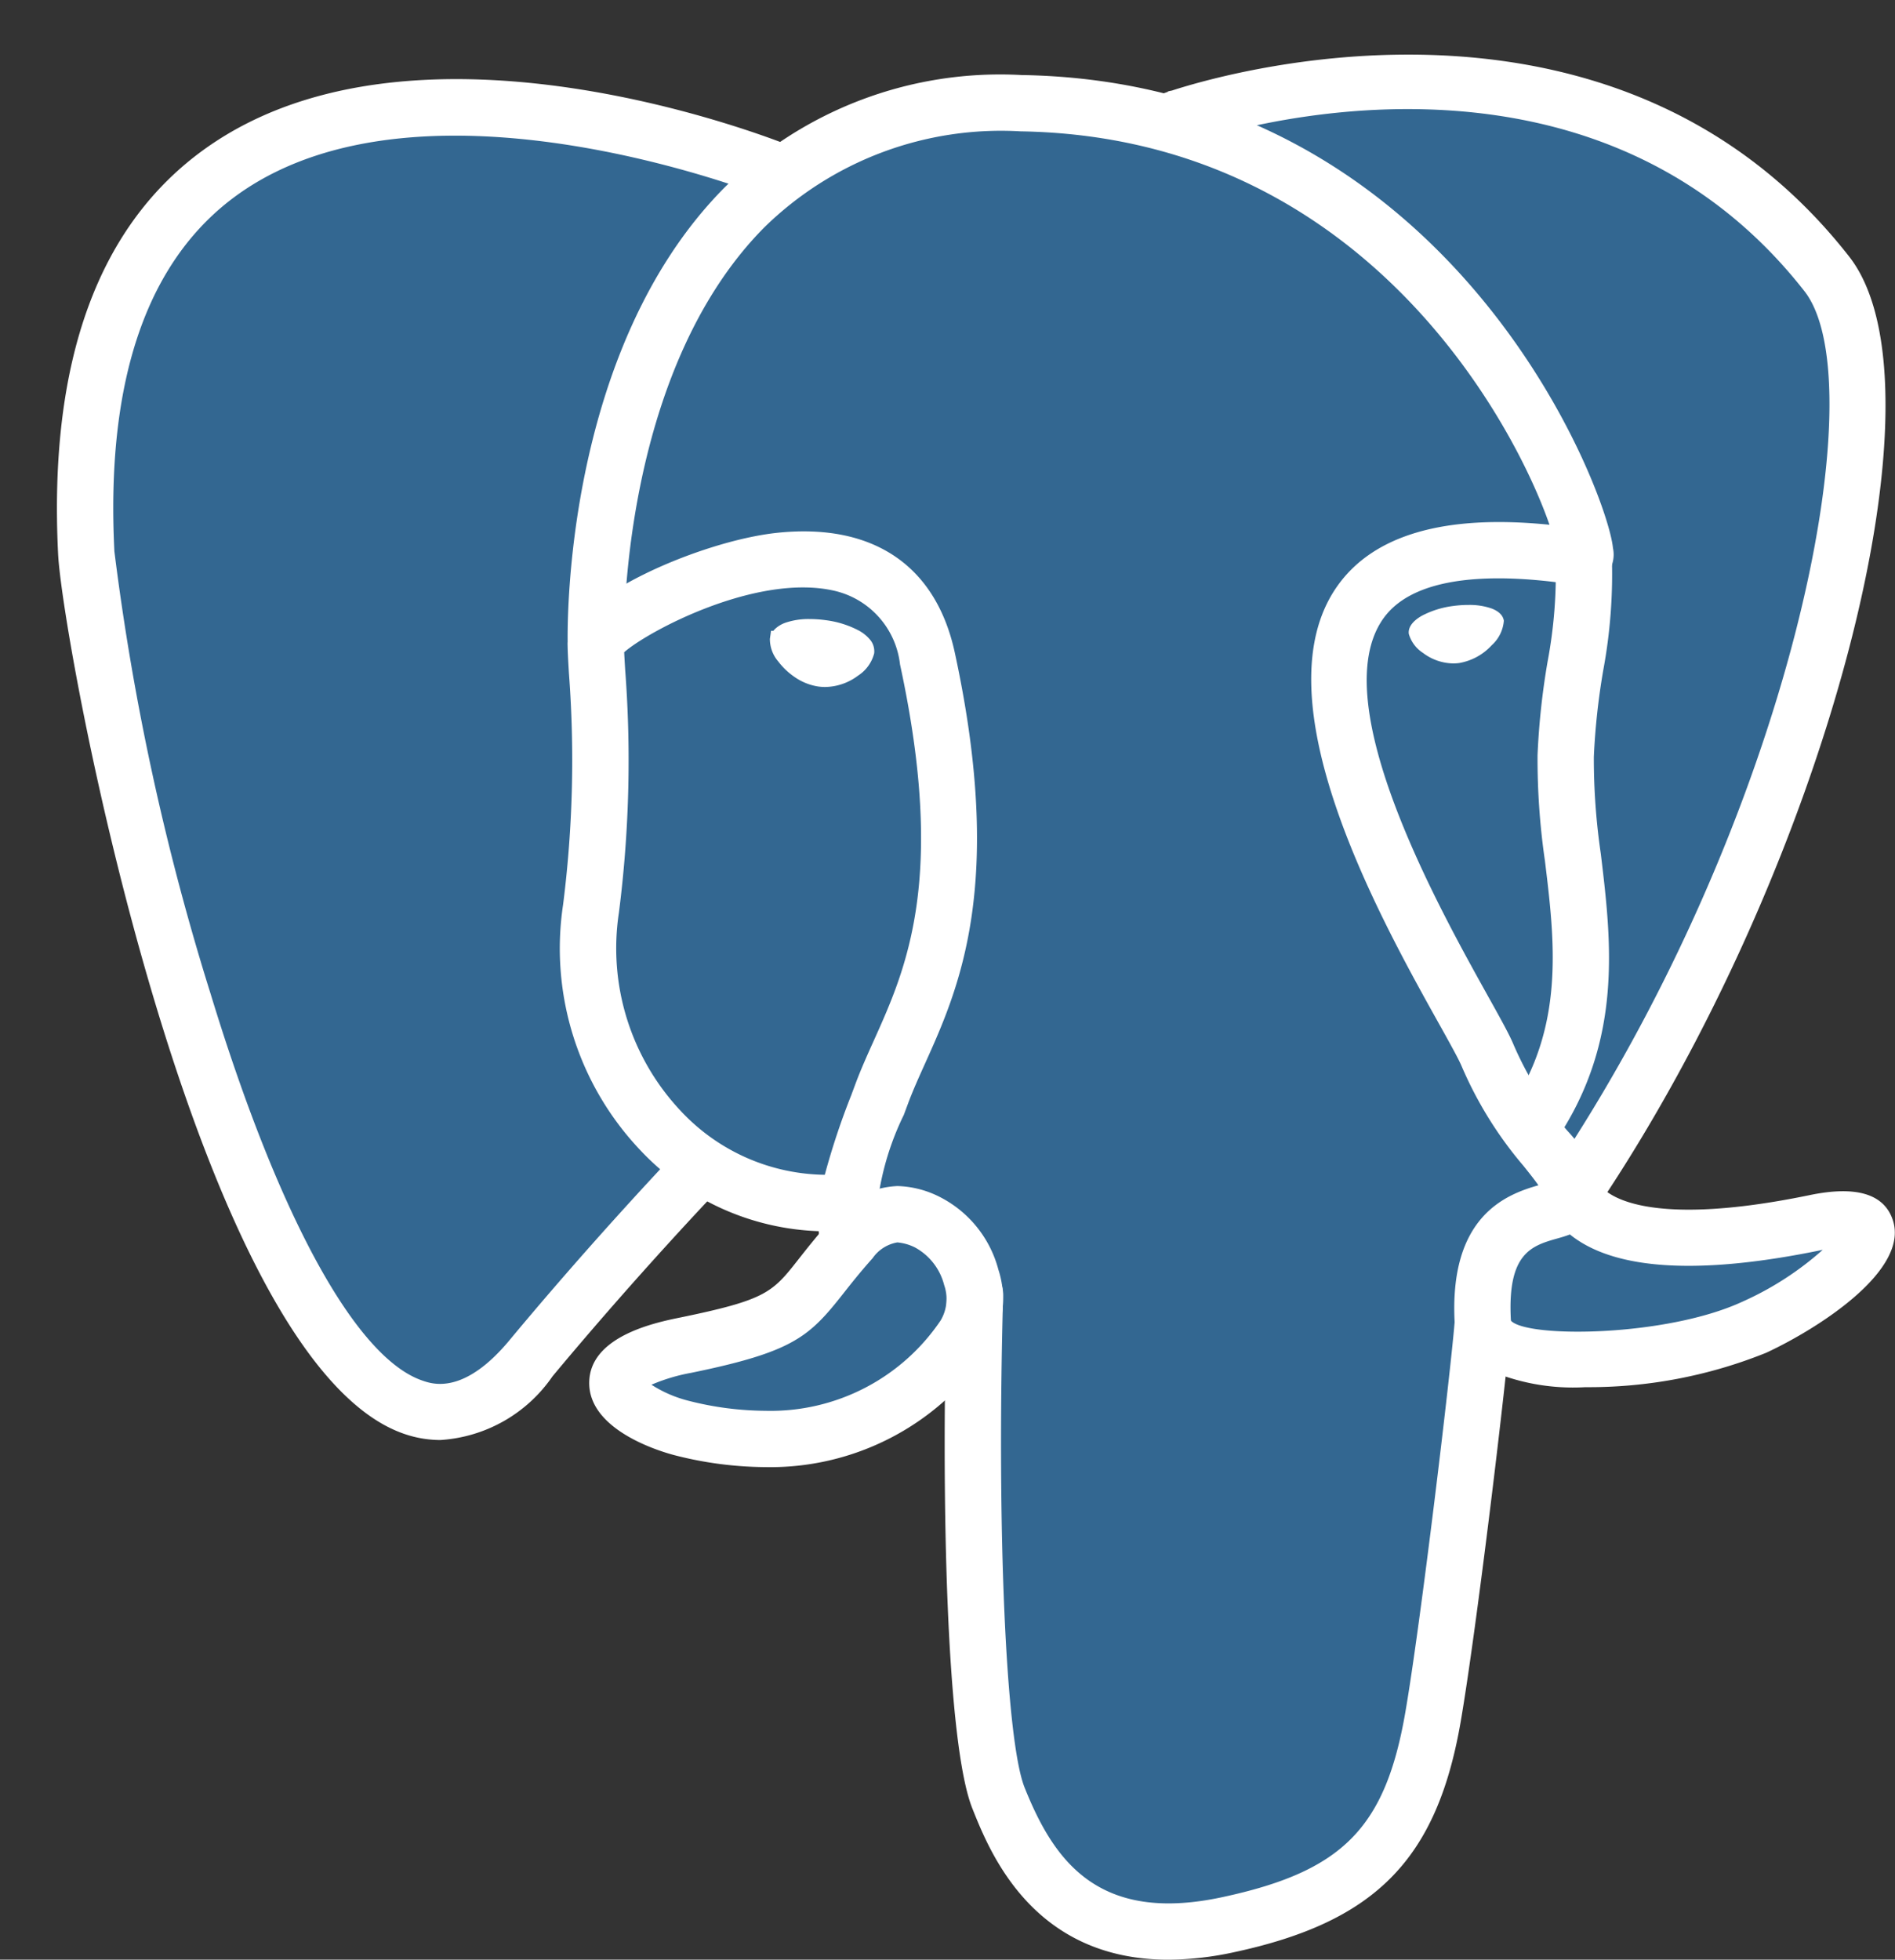 <svg xmlns="http://www.w3.org/2000/svg" width="54.158" height="55.99" viewBox="0 0 54.158 55.99"><rect x="0" y="0" width="54.158" height="55.99" fill="#333333" stroke="none"/><defs><style>.a{fill:#336791;}.b{fill:#fff;}</style></defs><g transform="translate(0)"><path d="M58.44,58.134c.366-3.046.256-3.493,2.525-3l.576.051a13.126,13.126,0,0,0,5.368-.9c2.886-1.339,4.6-3.575,1.752-2.988-6.492,1.339-6.939-.859-6.939-.859,6.855-10.172,9.721-23.084,7.248-26.244-6.747-8.621-18.425-4.544-18.621-4.438l-.062.011a23.142,23.142,0,0,0-4.331-.451A10.7,10.7,0,0,0,39.1,21.365S18.263,12.782,19.233,32.16c.206,4.122,5.909,31.192,12.71,23.016,2.486-2.99,4.888-5.518,4.888-5.518a6.306,6.306,0,0,0,4.119,1.052l.116-.1a4.515,4.515,0,0,0,.046,1.164c-1.752,1.958-1.237,2.3-4.74,3.022-3.544.73-1.462,2.031-.1,2.371a7.2,7.2,0,0,0,8.037-2.61l-.1.411c.687.55.641,3.952.738,6.383a22.973,22.973,0,0,0,.756,6.037c.5,1.337,1.08,4.782,5.684,3.8,3.848-.825,6.789-2.011,7.058-13.051" transform="translate(-16.722 -16.284)"/><path class="a" d="M68.657,51.292c-6.493,1.339-6.939-.859-6.939-.859,6.855-10.172,9.721-23.084,7.248-26.245-6.747-8.62-18.426-4.544-18.621-4.438l-.063.011a23.155,23.155,0,0,0-4.332-.451,10.7,10.7,0,0,0-6.857,2.053S18.259,12.781,19.228,32.158c.206,4.122,5.909,31.192,12.71,23.016,2.486-2.99,4.888-5.518,4.888-5.518a6.305,6.305,0,0,0,4.119,1.052l.116-.1a4.539,4.539,0,0,0,.047,1.164c-1.752,1.958-1.237,2.3-4.74,3.022-3.544.73-1.462,2.031-.1,2.371a7.2,7.2,0,0,0,8.037-2.61l-.1.411c.687.55,1.169,3.577,1.088,6.321s-.135,4.628.406,6.1,1.08,4.782,5.685,3.8c3.848-.825,5.842-2.961,6.119-6.525.2-2.534.642-2.159.67-4.425l.357-1.072c.412-3.435.065-4.543,2.436-4.028l.576.051a13.127,13.127,0,0,0,5.368-.9c2.886-1.339,4.6-3.575,1.752-2.988Z" transform="translate(-16.718 -16.283)"/><path class="b" d="M215.556,300.067c-3.874,0-5.1-3.067-5.6-4.321-.735-1.839-.9-8.715-.728-14.713a.8.8,0,1,1,1.608.045c-.187,6.68.077,12.729.613,14.07.831,2.078,2.092,3.9,5.654,3.132,3.436-.737,4.658-1.974,5.23-5.294.438-2.538,1.3-9.763,1.411-11.189a.8.8,0,0,1,1.6.12c-.112,1.487-.975,8.705-1.43,11.343-.679,3.94-2.435,5.727-6.479,6.594A9,9,0,0,1,215.556,300.067Z" transform="translate(-182.167 -244.077)"/><path class="b" d="M23.564,56.4a3.178,3.178,0,0,1-1.007-.167c-5.984-2-9.788-22.569-9.916-25.142-.276-5.516,1.148-9.421,4.231-11.606,6.092-4.316,16.324-.212,16.756-.036a.8.8,0,0,1-.608,1.489c-.1-.04-9.851-3.947-15.22-.139-2.6,1.846-3.8,5.281-3.551,10.211A72.17,72.17,0,0,0,17,43.655c1.95,6.388,4.161,10.417,6.067,11.052.292.1,1.182.394,2.47-1.154,2.475-2.977,4.748-5.354,4.771-5.378a.8.8,0,0,1,1.162,1.113c-.022.023-2.259,2.361-4.7,5.293A4.207,4.207,0,0,1,23.564,56.4Z" transform="translate(-10.98 -15.257)"/><path class="b" d="M266.067,45.406a.8.8,0,0,1-.666-1.254c6.916-10.263,9.354-22.651,7.282-25.3-6.181-7.9-16.656-4.547-17.6-4.22a.807.807,0,0,1-.122.049.837.837,0,0,1-1-.429.807.807,0,0,1,.318-1.021c.008,0,.079-.032.207-.075l0-.01a.814.814,0,0,1,.113-.026c1.989-.647,12.849-3.58,19.36,4.74,2.957,3.778-.684,17.5-7.214,27.19A.8.8,0,0,1,266.067,45.406Z" transform="translate(-221.112 -10.531)"/><path class="b" d="M154.77,54.077a6.087,6.087,0,0,1-2.911-.554,1.549,1.549,0,0,1-.823-1.254c-.176-3.085,1.476-3.7,2.392-3.96-.117-.167-.27-.359-.428-.556a11.146,11.146,0,0,1-1.767-2.848c-.083-.2-.349-.678-.656-1.228-1.675-3-5.159-9.253-2.907-12.472,1.035-1.479,3.075-2.072,6.074-1.768-.962-2.781-5.254-11.079-15.11-11.24a9.667,9.667,0,0,0-7.333,2.747c-4.16,4.2-4.009,11.809-4.007,11.886a.8.8,0,1,1-1.608.042c-.009-.34-.166-8.376,4.472-13.06a11.216,11.216,0,0,1,8.5-3.224c12.348.2,16.752,11.937,16.9,13.511a.9.9,0,0,1-.673,1.066l-.29.007c-2.026-.324-4.644-.422-5.608.956-1.675,2.394,1.6,8.261,2.994,10.766.359.644.618,1.109.738,1.4a9.614,9.614,0,0,0,1.536,2.457,4.263,4.263,0,0,1,.934,1.547c.07.114.964,1.33,6,.29,1.324-.273,2.121-.032,2.368.716.478,1.446-2.158,3.112-3.619,3.79A13.561,13.561,0,0,1,154.77,54.077Zm-.442-4.363c-.134.051-.254.085-.335.108-.752.211-1.462.41-1.351,2.356.471.5,4.451.461,6.622-.546a8.893,8.893,0,0,0,2.29-1.479l-.036.007c-3.3.682-5.646.589-6.959-.278A2.791,2.791,0,0,1,154.329,49.714Z" transform="translate(-109.461 -14.444)"/><path class="b" d="M139.278,262.531h0a2.831,2.831,0,0,1,1.112.265,3.262,3.262,0,0,1,1.769,2.122,2.731,2.731,0,0,1-.34,2.386,7.486,7.486,0,0,1-6.318,3.257,10.623,10.623,0,0,1-2.569-.333c-.255-.064-2.5-.665-2.466-2.1.027-1.311,1.9-1.7,2.6-1.841,2.475-.51,2.635-.713,3.4-1.689.236-.3.515-.653.9-1.082A2.562,2.562,0,0,1,139.278,262.531Zm-3.776,6.421a5.861,5.861,0,0,0,5.008-2.583,1.2,1.2,0,0,0,.1-1.008,1.7,1.7,0,0,0-.838-1.078,1.409,1.409,0,0,0-.5-.142,1.083,1.083,0,0,0-.707.451c-.357.4-.616.728-.834,1.005-.982,1.247-1.432,1.67-4.344,2.269a5.24,5.24,0,0,0-1.143.341,3.563,3.563,0,0,0,1.073.462A9.018,9.018,0,0,0,135.5,268.952Z" transform="translate(-113.626 -228.644)"/><path class="b" d="M132.244,138.616a.8.8,0,0,1-.794-.683q-.025-.16-.035-.322a7.337,7.337,0,0,1-5.1-2.314,8.375,8.375,0,0,1-2.207-7.01,32.793,32.793,0,0,0,.167-6.623c-.022-.374-.038-.657-.037-.828.009-1.295,3.8-2.951,6-3.179,2.728-.282,4.527.934,5.066,3.426,1.439,6.653.113,9.6-.855,11.748-.177.393-.345.765-.483,1.137l-.12.322a7.966,7.966,0,0,0-.812,3.4.805.805,0,0,1-.8.927Zm-6.389-17.546c.006.135.016.3.028.5a34.259,34.259,0,0,1-.179,6.941,6.775,6.775,0,0,0,1.776,5.674A5.726,5.726,0,0,0,131.588,136a20.977,20.977,0,0,1,.757-2.276l.119-.32c.151-.405.332-.81.525-1.238.925-2.055,2.076-4.612.749-10.748a2.44,2.44,0,0,0-1.885-2.106C129.636,118.809,126.526,120.476,125.855,121.07Z" transform="translate(-108.016 -102.435)"/><path class="b" d="M172.5,139.438c-.037.263.482.965,1.159,1.059a1.248,1.248,0,0,0,1.291-.718c.037-.263-.482-.553-1.159-.647s-1.255.043-1.29.306Z" transform="translate(-150.237 -121.147)"/><path class="b" d="M171.569,137.025a3.3,3.3,0,0,1,.454.032,2.766,2.766,0,0,1,.941.292,1.1,1.1,0,0,1,.318.252.515.515,0,0,1,.129.406,1.077,1.077,0,0,1-.458.633,1.6,1.6,0,0,1-.943.326,1.4,1.4,0,0,1-.192-.013,1.6,1.6,0,0,1-.676-.269,2,2,0,0,1-.472-.447.985.985,0,0,1-.239-.646l.033-.231h.068a.571.571,0,0,1,.066-.07.845.845,0,0,1,.271-.158A2.044,2.044,0,0,1,171.569,137.025Zm1.3.923a.684.684,0,0,0-.247-.17,2.4,2.4,0,0,0-.677-.19,2.758,2.758,0,0,0-.38-.027,1.71,1.71,0,0,0-.447.052.51.51,0,0,0-.156.066,1.019,1.019,0,0,0,.261.384,1.229,1.229,0,0,0,.663.358.859.859,0,0,0,.119.008,1.07,1.07,0,0,0,.608-.209A.822.822,0,0,0,172.872,137.948Z" transform="translate(-148.428 -119.338)"/><path class="b" d="M315.4,135.281c.037.263-.482.965-1.159,1.059a1.249,1.249,0,0,1-1.291-.718c-.036-.263.483-.553,1.159-.647s1.254.043,1.291.306Z" transform="translate(-272.552 -117.527)"/><path class="b" d="M313.619,133.907a1.913,1.913,0,0,1,.655.1c.265.1.338.246.353.352h0a1.054,1.054,0,0,1-.347.7,1.639,1.639,0,0,1-.926.507,1.264,1.264,0,0,1-.174.012,1.464,1.464,0,0,1-.863-.3.963.963,0,0,1-.406-.544h0c-.025-.186.11-.371.38-.522a2.63,2.63,0,0,1,.893-.276A3.167,3.167,0,0,1,313.619,133.907Zm.742.488c-.006-.046-.076-.1-.181-.138a1.674,1.674,0,0,0-.56-.082,2.9,2.9,0,0,0-.4.028c-.706.1-1.06.379-1.045.5a.75.75,0,0,0,.3.366,1.208,1.208,0,0,0,.7.247,1,1,0,0,0,.137-.009,1.372,1.372,0,0,0,.768-.426.851.851,0,0,0,.276-.482Z" transform="translate(-271.648 -116.623)"/><path class="b" d="M334.068,134.988a.8.8,0,0,1-.668-1.252c1.572-2.347,1.283-4.749,1-7.072a20.213,20.213,0,0,1-.211-3.018,21.018,21.018,0,0,1,.287-2.669,13.532,13.532,0,0,0,.229-2.93.8.8,0,0,1,1.607-.087,15.019,15.019,0,0,1-.245,3.261,19.713,19.713,0,0,0-.269,2.476,18.747,18.747,0,0,0,.2,2.774c.3,2.492.639,5.316-1.265,8.159A.8.8,0,0,1,334.068,134.988Z" transform="translate(-290.247 -102.072)"/><path class="b" transform="translate(0 0)"/></g></svg>
